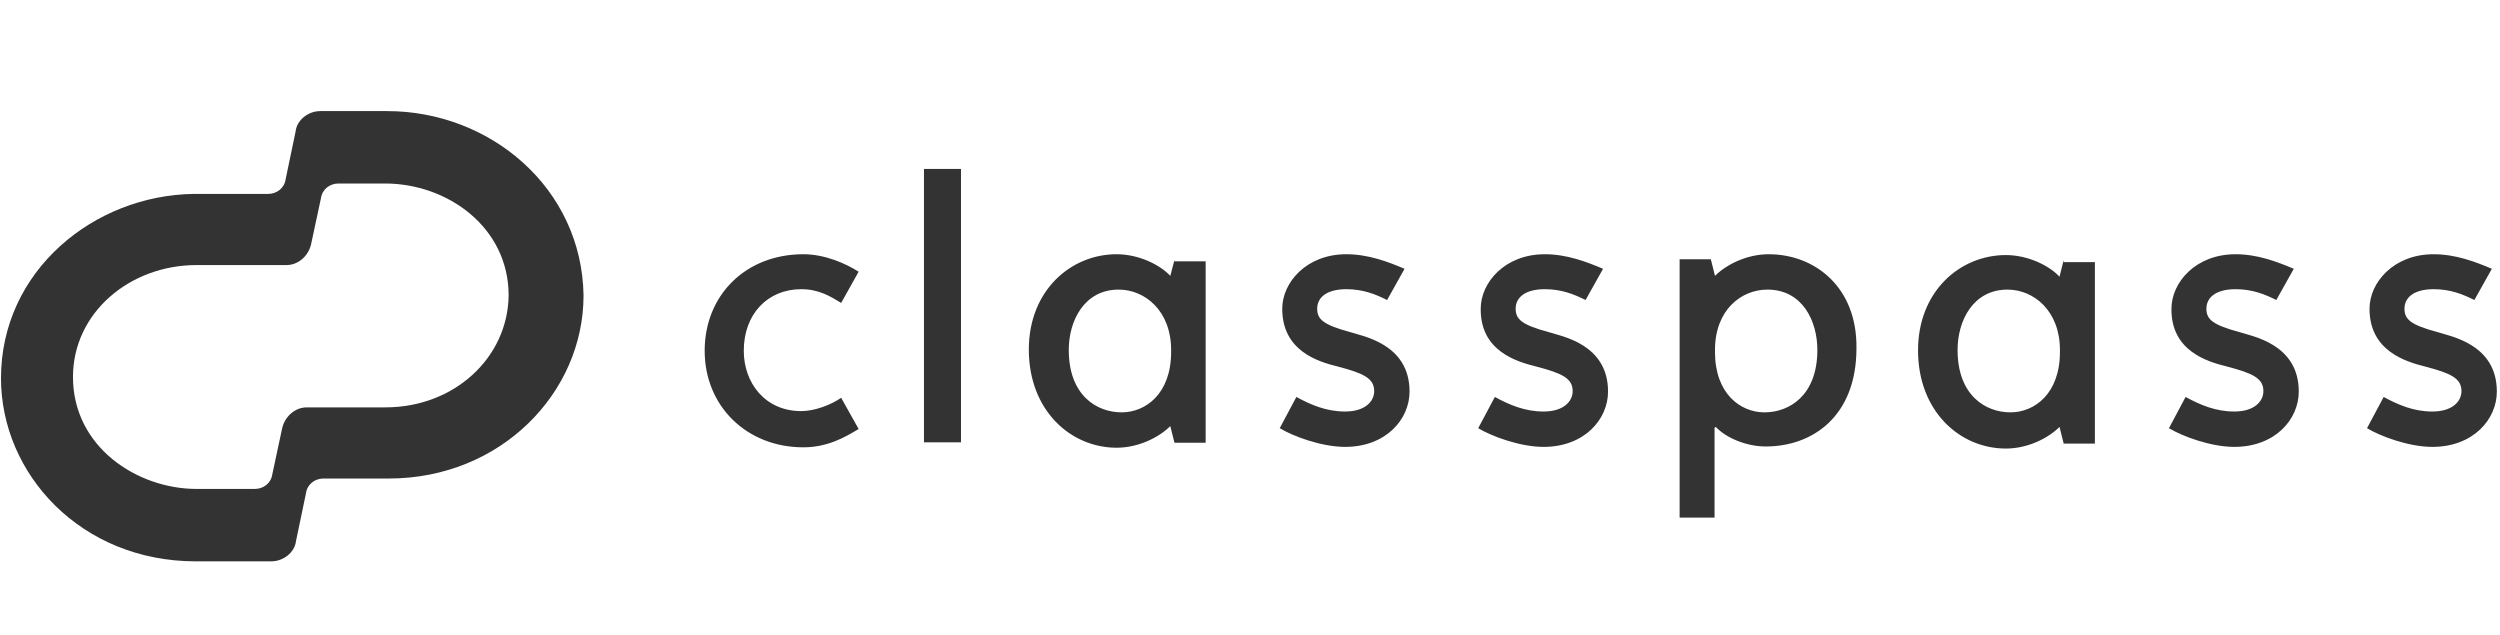 <svg width="189" height="48" viewBox="0 0 189 48" fill="none" xmlns="http://www.w3.org/2000/svg">
<path d="M60.572 31.08C57.835 31.08 56.23 28.941 56.23 26.518C56.23 23.719 58.055 21.863 60.572 21.863C61.893 21.863 62.774 22.398 63.592 22.901L64.913 20.542C63.969 19.944 62.396 19.22 60.729 19.22C56.388 19.22 53.273 22.303 53.273 26.518C53.273 30.702 56.451 33.817 60.729 33.817C62.553 33.817 63.875 33.062 64.913 32.432L63.592 30.073C62.774 30.639 61.547 31.08 60.572 31.08ZM69.852 12.771H72.651V33.439H69.852V12.771ZM88.789 19.661L88.475 20.856C87.72 20.038 86.115 19.22 84.416 19.22C80.956 19.22 77.779 21.957 77.779 26.424C77.779 31.048 80.956 33.848 84.416 33.848C86.115 33.848 87.657 33.03 88.475 32.212L88.789 33.471H91.148V19.755H88.789V19.661ZM88.537 26.613C88.537 29.759 86.618 31.174 84.794 31.174C82.938 31.174 80.799 29.916 80.799 26.456C80.799 24.254 81.963 21.894 84.574 21.894C86.556 21.894 88.537 23.499 88.537 26.456V26.613ZM101.152 27.714C103.071 28.217 103.889 28.595 103.889 29.57C103.889 30.325 103.228 31.111 101.687 31.111C100.271 31.111 99.107 30.608 98.006 30.01L96.748 32.37C97.723 32.967 99.894 33.785 101.687 33.785C104.77 33.785 106.562 31.709 106.562 29.601C106.562 25.984 103.008 25.418 102.064 25.103C100.082 24.568 99.579 24.159 99.579 23.341C99.579 22.46 100.334 21.863 101.781 21.863C103.039 21.863 103.983 22.24 104.864 22.681L106.185 20.321C104.927 19.787 103.448 19.22 101.781 19.22C98.761 19.22 96.937 21.359 96.937 23.341C96.937 26.518 99.611 27.336 101.152 27.714ZM116.157 27.714C118.076 28.217 118.894 28.595 118.894 29.57C118.894 30.325 118.233 31.111 116.692 31.111C115.276 31.111 114.112 30.608 113.011 30.01L111.753 32.37C112.728 32.967 114.899 33.785 116.692 33.785C119.775 33.785 121.568 31.709 121.568 29.601C121.568 25.984 118.013 25.418 117.07 25.103C115.087 24.568 114.584 24.159 114.584 23.341C114.584 22.46 115.339 21.863 116.786 21.863C118.045 21.863 118.988 22.24 119.87 22.681L121.191 20.321C119.932 19.787 118.454 19.22 116.786 19.22C113.767 19.22 111.942 21.359 111.942 23.341C111.91 26.518 114.616 27.336 116.157 27.714ZM133.71 19.22C132.012 19.22 130.471 20.038 129.653 20.856L129.338 19.598H126.979V39.133H129.621V32.338L129.716 32.275C130.471 33.093 132.012 33.754 133.491 33.754C137.045 33.754 140.348 31.457 140.348 26.33C140.411 21.737 137.234 19.22 133.71 19.22ZM133.396 31.174C131.572 31.174 129.653 29.759 129.653 26.613V26.456C129.653 23.436 131.634 21.894 133.617 21.894C136.258 21.894 137.392 24.254 137.392 26.456C137.392 29.916 135.252 31.174 133.396 31.174ZM156.014 19.661L155.7 20.919C154.945 20.101 153.341 19.283 151.642 19.283C148.181 19.283 145.004 22.02 145.004 26.487C145.004 31.111 148.181 33.911 151.642 33.911C153.341 33.911 154.881 33.093 155.7 32.275L156.014 33.534H158.374V19.818H156.014V19.661ZM155.731 26.613C155.731 29.759 153.812 31.174 151.987 31.174C150.131 31.174 147.993 29.916 147.993 26.456C147.993 24.254 149.156 21.894 151.768 21.894C153.749 21.894 155.731 23.499 155.731 26.456V26.613ZM168.377 27.714C170.296 28.217 171.113 28.595 171.113 29.57C171.113 30.325 170.453 31.111 168.911 31.111C167.496 31.111 166.332 30.608 165.231 30.01L163.973 32.37C164.948 32.967 167.119 33.785 168.911 33.785C171.995 33.785 173.787 31.709 173.787 29.601C173.787 25.984 170.233 25.418 169.289 25.103C167.307 24.568 166.804 24.159 166.804 23.341C166.804 22.46 167.559 21.863 169.006 21.863C170.264 21.863 171.208 22.24 172.089 22.681L173.41 20.321C172.152 19.787 170.674 19.22 169.006 19.22C165.986 19.22 164.161 21.359 164.161 23.341C164.13 26.518 166.835 27.336 168.377 27.714ZM183.351 27.714C185.27 28.217 186.087 28.595 186.087 29.57C186.087 30.325 185.427 31.111 183.885 31.111C182.47 31.111 181.306 30.608 180.205 30.01L178.947 32.37C179.922 32.967 182.093 33.785 183.885 33.785C186.969 33.785 188.761 31.709 188.761 29.601C188.761 25.984 185.207 25.418 184.263 25.103C182.281 24.568 181.778 24.159 181.778 23.341C181.778 22.46 182.533 21.863 183.98 21.863C185.238 21.863 186.182 22.24 187.062 22.681L188.384 20.321C187.126 19.787 185.647 19.22 183.98 19.22C180.96 19.22 179.135 21.359 179.135 23.341C179.135 26.518 181.841 27.336 183.351 27.714Z" fill="#333333"/>
<path d="M29.268 8.399H24.203C23.322 8.399 22.442 9.06 22.347 9.941L21.592 13.559C21.498 14.219 20.932 14.659 20.271 14.659H14.672C7.09 14.754 0.075 20.479 0.075 28.595C0.075 35.831 6.115 42.437 14.797 42.437H20.523C21.404 42.437 22.284 41.776 22.379 40.895L23.134 37.278C23.228 36.617 23.794 36.176 24.455 36.176H29.394C37.856 36.176 44.116 29.696 44.116 22.335C43.99 14.219 37.069 8.399 29.268 8.399ZM29.142 30.797H23.197C22.316 30.797 21.561 31.458 21.34 32.339L20.585 35.862C20.491 36.523 19.925 36.963 19.264 36.963H14.86C10.362 36.963 5.517 33.786 5.517 28.501C5.517 23.656 9.796 20.039 14.86 20.039H21.655C22.536 20.039 23.291 19.378 23.511 18.497L24.266 14.974C24.36 14.313 24.927 13.873 25.587 13.873H29.11C33.829 13.873 38.453 17.176 38.453 22.335C38.391 27.054 34.333 30.797 29.142 30.797Z" fill="#333333"/>
</svg>
